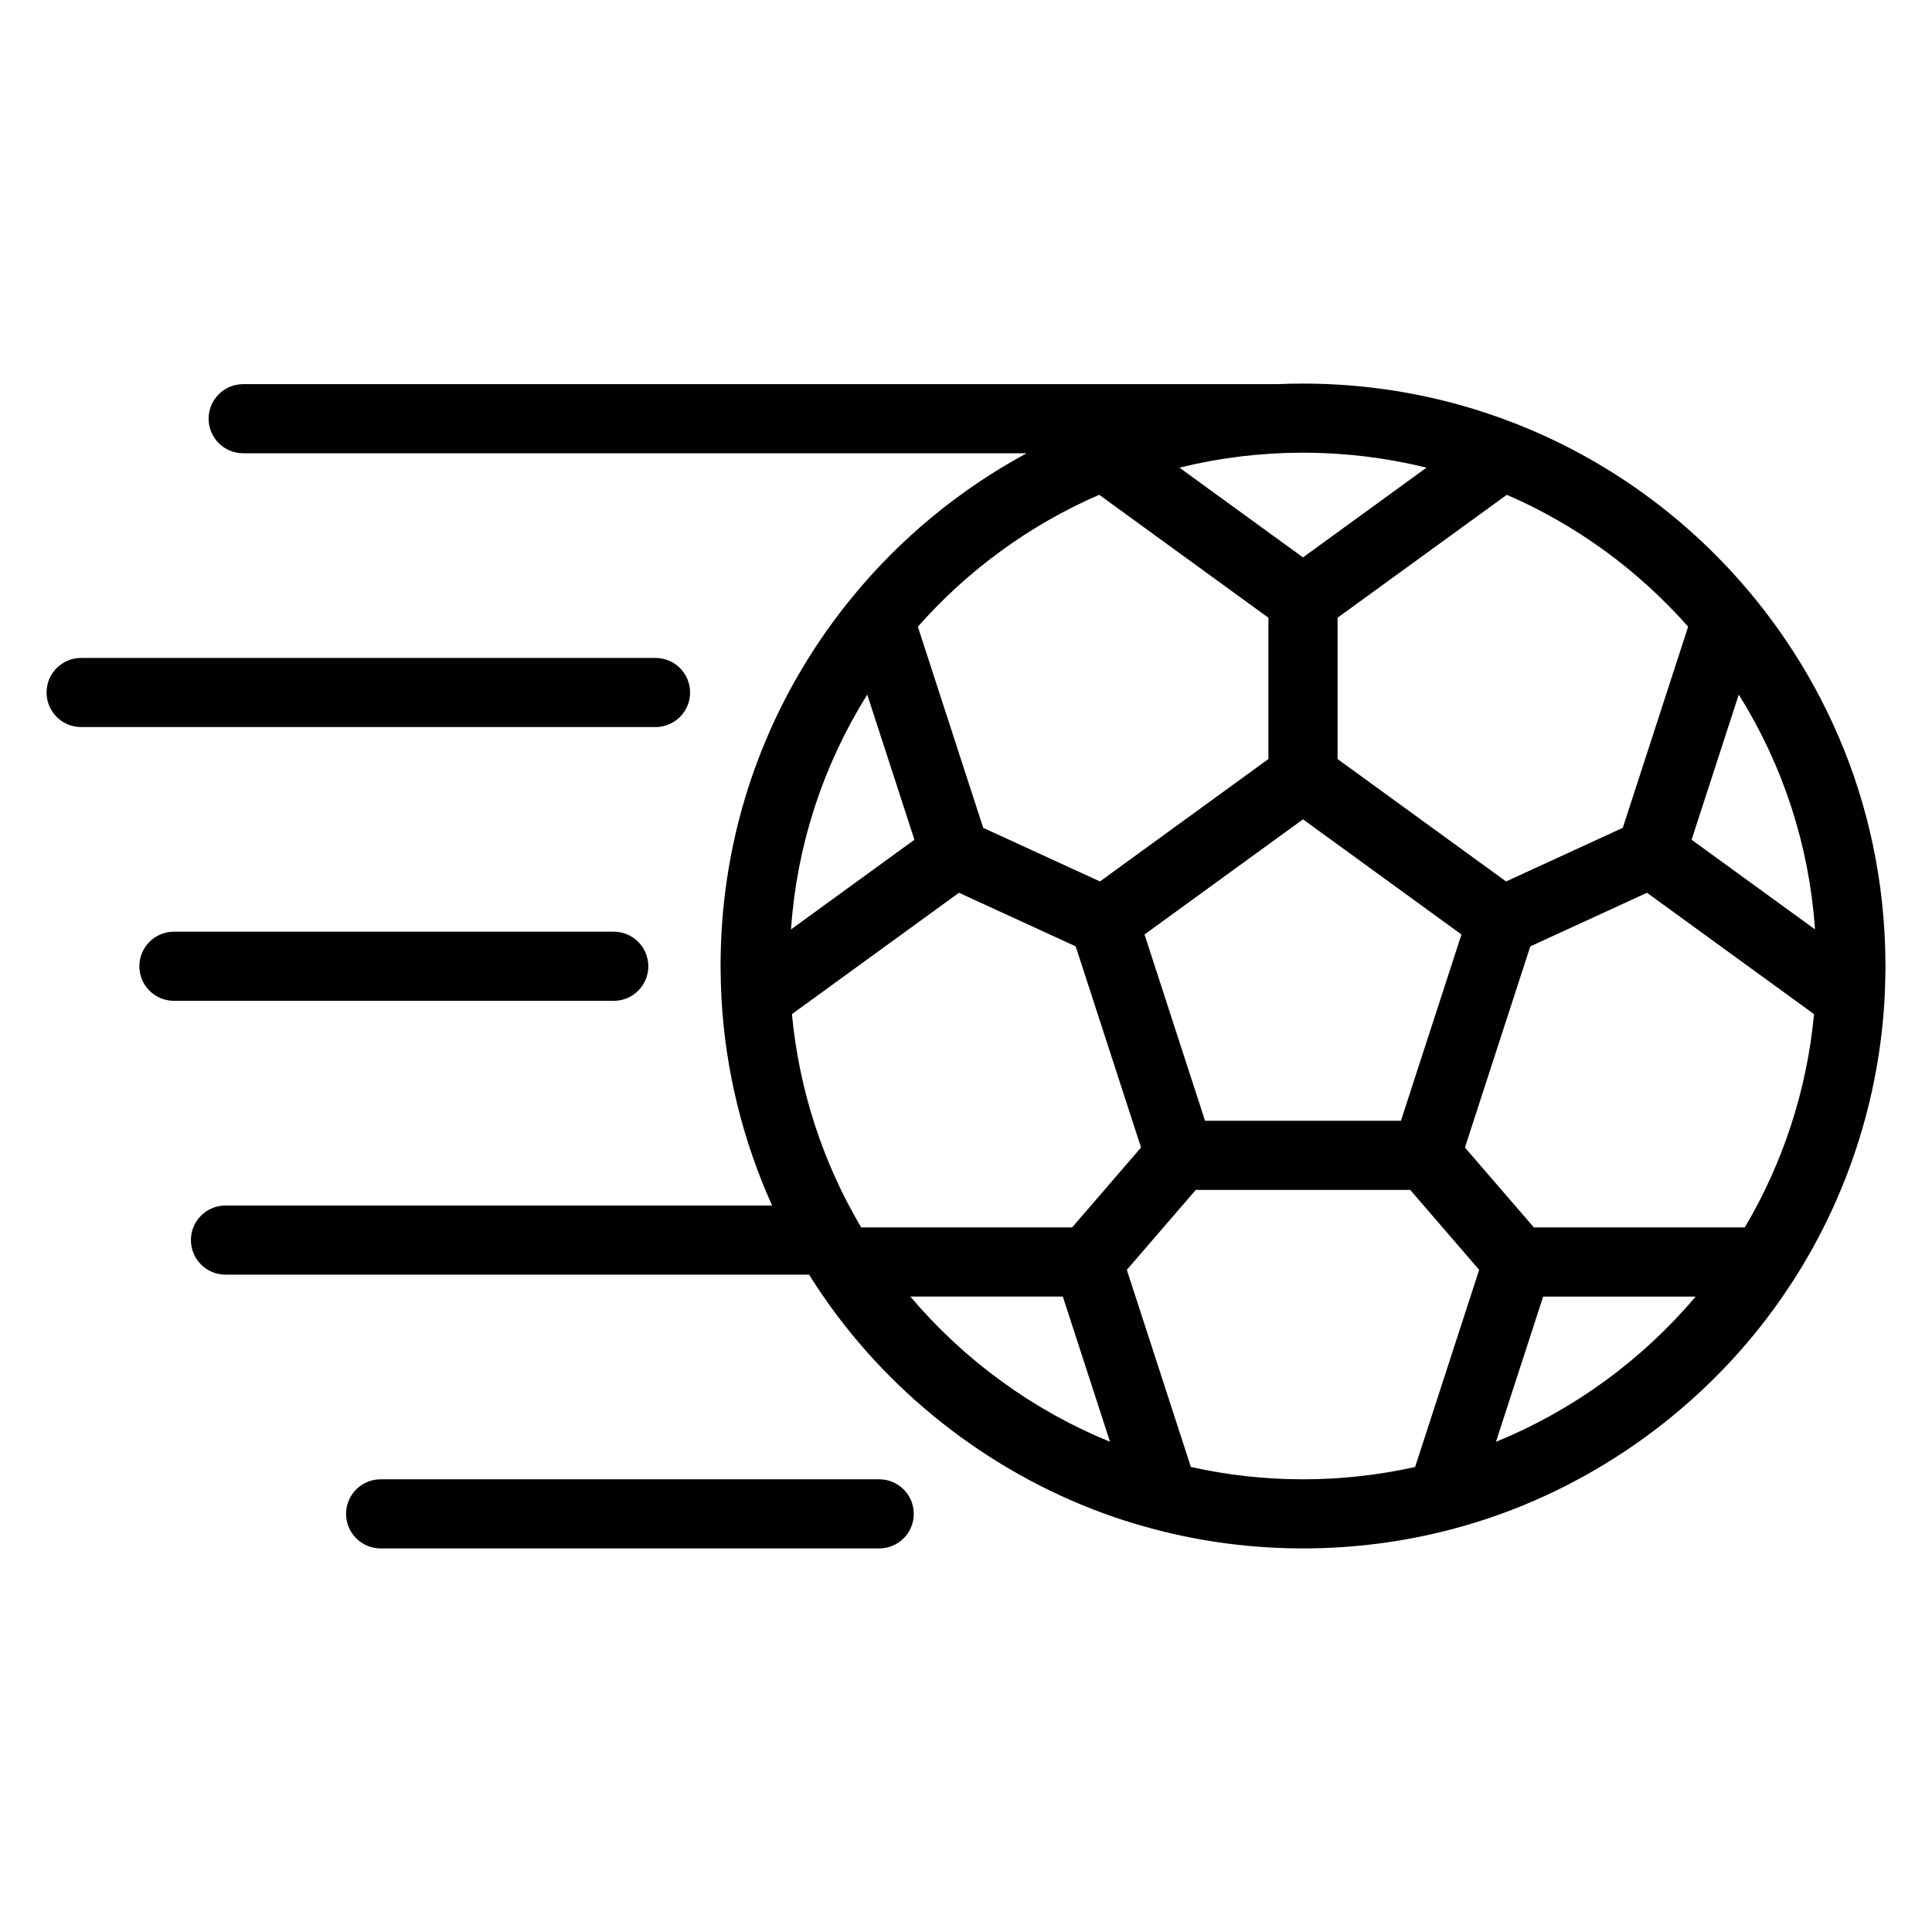 <?xml version="1.0" encoding="UTF-8"?>
<!-- Uploaded to: SVG Repo, www.svgrepo.com, Generator: SVG Repo Mixer Tools -->
<svg fill="#000000" width="800px" height="800px" version="1.1" viewBox="144 144 512 512" xmlns="http://www.w3.org/2000/svg">
 <g>
  <path d="m643.66 400c0-1.035-0.012-2.066-0.031-3.094-0.039-2.012-0.117-4.019-0.234-6.019-0.008-0.125-0.016-0.246-0.023-0.367-1.227-20.391-6.402-40.051-15.27-58.168-4.004-8.184-8.758-16.051-14.242-23.527-0.047-0.066-0.098-0.137-0.145-0.203-0.816-1.109-1.645-2.203-2.477-3.269l-0.008-0.008c-0.824-1.059-1.648-2.09-2.469-3.086-0.012-0.012-0.02-0.023-0.031-0.039-0.004-0.004-0.008-0.008-0.012-0.012-16.82-20.527-38.719-36.449-63.305-46.031-2.508-0.984-5.106-1.922-7.715-2.781-15.57-5.137-31.855-7.742-48.398-7.742-2.285 0-4.562 0.055-6.836 0.152l-274.02-0.004c-5.059 0-9.16 4.102-9.16 9.16 0 5.059 4.102 9.16 9.16 9.16h207.62c-17.641 9.531-33.387 22.477-46.18 38.094-1.668 2.023-3.344 4.176-4.981 6.398-0.051 0.07-0.102 0.137-0.148 0.207-17.625 24.039-27.734 52.113-29.512 81.711-0.008 0.117-0.016 0.234-0.02 0.352-0.117 2-0.195 4.004-0.234 6.019-0.02 1.031-0.031 2.062-0.031 3.094 0 0.258 0 0.516 0.008 0.773 0.016 2.691 0.098 5.41 0.246 8.094 1.07 18.906 5.66 37.441 13.402 54.609h-144.86c-5.059 0-9.16 4.102-9.16 9.16 0 5.059 4.102 9.16 9.16 9.16h154.67c0.328 0.527 0.645 1.062 0.98 1.582 0 0 0 0.004 0.004 0.004 1.426 2.223 2.969 4.492 4.594 6.742 19.246 26.715 47.027 46.926 78.227 56.91 1.621 0.52 3.266 1.004 4.918 1.473 1.012 0.285 2.019 0.57 3.031 0.832 0.004 0 0.012 0 0.016 0.004 12.707 3.324 25.871 5.008 39.121 5.008 13.262 0 26.438-1.688 39.141-5.012 2.664-0.691 5.34-1.469 7.941-2.301 31.215-9.988 59-30.199 78.23-56.906 1.074-1.488 2.141-3.051 3.199-4.637 0.465-0.695 0.93-1.387 1.387-2.094v-0.004c14.34-22.281 22.707-48.055 24.203-74.539 0.141-2.504 0.215-5.023 0.238-7.531 0-0.184 0.008-0.367 0.012-0.551 0-0.258 0.004-0.516 0.004-0.773zm-37.273 69.281h-55.891l-18.27-21.176 17.316-53.305 30.93-14.203 44.266 32.156c-1.859 19.949-8.145 39.309-18.352 56.527zm-15.516 21.188c-0.188 0.211-0.379 0.418-0.566 0.629-0.727 0.801-1.461 1.594-2.203 2.379-0.117 0.125-0.234 0.25-0.355 0.375-0.84 0.879-1.691 1.742-2.555 2.598-0.199 0.195-0.398 0.391-0.594 0.586-0.812 0.793-1.629 1.582-2.461 2.356-0.078 0.074-0.156 0.148-0.234 0.223-0.898 0.836-1.812 1.652-2.734 2.461-0.207 0.18-0.414 0.363-0.621 0.543-0.91 0.789-1.828 1.574-2.758 2.34-0.023 0.02-0.047 0.039-0.07 0.059-0.957 0.785-1.926 1.555-2.898 2.316-0.215 0.168-0.43 0.332-0.645 0.496-1.961 1.508-3.957 2.961-5.996 4.359-0.223 0.152-0.449 0.309-0.676 0.461-1.02 0.691-2.043 1.375-3.082 2.035-0.059 0.039-0.117 0.07-0.172 0.109-0.988 0.629-1.984 1.242-2.984 1.848l-0.703 0.422c-1.051 0.625-2.102 1.234-3.168 1.832-0.121 0.066-0.246 0.133-0.367 0.203-0.969 0.535-1.945 1.059-2.926 1.574-0.246 0.129-0.492 0.258-0.738 0.383-1.07 0.555-2.152 1.094-3.234 1.617-0.176 0.086-0.355 0.168-0.535 0.254-0.953 0.457-1.914 0.898-2.883 1.332-0.254 0.113-0.512 0.23-0.77 0.344-1.09 0.48-2.188 0.949-3.289 1.402-0.07 0.027-0.137 0.055-0.207 0.082l12.5-38.473h40.406c-0.039 0.047-0.078 0.098-0.121 0.145-0.766 0.906-1.559 1.812-2.359 2.711zm-156.23 34.117c-0.238-0.105-0.473-0.211-0.711-0.32-0.988-0.441-1.969-0.895-2.945-1.359-0.164-0.078-0.328-0.152-0.496-0.234-1.09-0.527-2.172-1.07-3.25-1.625-0.246-0.125-0.488-0.254-0.73-0.383-0.973-0.512-1.945-1.031-2.906-1.566-0.133-0.074-0.262-0.141-0.391-0.215-1.059-0.59-2.106-1.199-3.148-1.816-0.246-0.145-0.488-0.293-0.734-0.441-0.977-0.59-1.949-1.188-2.91-1.801-0.082-0.051-0.164-0.102-0.242-0.152-1.023-0.656-2.039-1.328-3.043-2.012-0.242-0.164-0.484-0.328-0.723-0.496-0.992-0.68-1.977-1.371-2.949-2.078-0.02-0.016-0.039-0.027-0.059-0.039-0.988-0.719-1.965-1.457-2.934-2.199-0.234-0.18-0.469-0.359-0.699-0.543-0.961-0.75-1.914-1.508-2.856-2.277-0.051-0.043-0.102-0.086-0.148-0.129-0.898-0.742-1.789-1.5-2.668-2.262-0.223-0.191-0.441-0.383-0.664-0.578-0.91-0.801-1.812-1.609-2.703-2.438-0.094-0.09-0.188-0.176-0.281-0.266-0.812-0.762-1.617-1.531-2.414-2.312-0.207-0.203-0.414-0.402-0.617-0.605-0.859-0.852-1.707-1.711-2.543-2.586-0.121-0.125-0.238-0.254-0.359-0.379-0.746-0.785-1.48-1.582-2.207-2.387-0.184-0.207-0.371-0.41-0.555-0.613-0.809-0.902-1.602-1.812-2.387-2.738-0.039-0.043-0.074-0.09-0.113-0.133h40.406l12.504 38.477c-0.059-0.023-0.117-0.047-0.176-0.07-1.125-0.461-2.238-0.934-3.348-1.422zm-6.523-55.305h-55.891c-10.207-17.223-16.488-36.582-18.355-56.531l44.266-32.156 30.934 14.203 17.316 53.305zm-74.469-79.41c0.09-1.207 0.188-2.41 0.309-3.606 0.016-0.164 0.035-0.328 0.055-0.492 0.109-1.082 0.238-2.164 0.375-3.242 0.035-0.289 0.074-0.578 0.109-0.863 0.16-1.191 0.332-2.379 0.523-3.562 0.035-0.207 0.07-0.418 0.105-0.625 0.176-1.051 0.363-2.098 0.559-3.144 0.047-0.25 0.094-0.504 0.141-0.754 0.23-1.18 0.477-2.359 0.742-3.531 0.051-0.23 0.105-0.461 0.16-0.691 0.242-1.047 0.492-2.094 0.758-3.133 0.051-0.199 0.102-0.402 0.152-0.602 0.305-1.168 0.625-2.336 0.961-3.496 0.07-0.242 0.141-0.484 0.215-0.723 0.316-1.066 0.641-2.133 0.98-3.191 0.043-0.133 0.086-0.27 0.129-0.406 0.379-1.16 0.773-2.312 1.184-3.461 0.086-0.246 0.176-0.488 0.266-0.734 0.406-1.121 0.824-2.234 1.258-3.344 0.016-0.043 0.031-0.082 0.047-0.125 0.453-1.148 0.926-2.285 1.41-3.418 0.102-0.242 0.207-0.484 0.312-0.727 0.492-1.137 0.996-2.266 1.52-3.387 0.004-0.004 0.004-0.012 0.008-0.016 0.52-1.109 1.059-2.211 1.609-3.309 0.117-0.238 0.238-0.477 0.359-0.715 0.555-1.094 1.121-2.18 1.707-3.258 0.059-0.109 0.121-0.215 0.18-0.324 0.539-0.988 1.098-1.973 1.664-2.953 0.133-0.23 0.266-0.461 0.402-0.695 0.613-1.047 1.242-2.09 1.887-3.121 0.031-0.051 0.062-0.098 0.094-0.148l12.5 38.469-32.703 23.758c0.004-0.148 0.016-0.289 0.023-0.43zm109.7 51.148-16.039-49.371 41.996-30.512 41.996 30.512-16.039 49.371zm-6.59-173.13c1.164-0.285 2.328-0.555 3.5-0.809 0.273-0.059 0.543-0.113 0.816-0.172 1.051-0.223 2.102-0.434 3.156-0.629 0.176-0.031 0.348-0.066 0.523-0.102 1.188-0.215 2.379-0.414 3.574-0.598 0.277-0.043 0.555-0.086 0.828-0.125 1.102-0.164 2.207-0.316 3.312-0.453 0.129-0.016 0.258-0.035 0.387-0.051 1.207-0.145 2.418-0.27 3.629-0.383 0.285-0.027 0.574-0.051 0.859-0.078 1.156-0.102 2.316-0.191 3.481-0.262 0.074-0.004 0.148-0.012 0.223-0.016 1.219-0.074 2.441-0.125 3.664-0.164 0.297-0.012 0.594-0.02 0.895-0.027 1.23-0.031 2.461-0.055 3.695-0.055 1.234 0 2.465 0.023 3.695 0.055 0.301 0.008 0.598 0.016 0.898 0.027 1.223 0.039 2.441 0.09 3.66 0.164 0.082 0.004 0.164 0.012 0.246 0.016 1.152 0.07 2.305 0.16 3.453 0.262 0.293 0.023 0.582 0.051 0.875 0.078 1.207 0.113 2.414 0.238 3.617 0.383 0.137 0.016 0.273 0.035 0.406 0.055 1.098 0.137 2.195 0.285 3.289 0.449 0.281 0.043 0.562 0.082 0.844 0.125 1.195 0.184 2.387 0.383 3.57 0.598 0.172 0.031 0.34 0.066 0.508 0.098 1.07 0.199 2.137 0.41 3.199 0.637 0.254 0.055 0.512 0.105 0.766 0.164 1.188 0.258 2.375 0.531 3.555 0.82 0.051 0.012 0.102 0.027 0.152 0.039l-32.734 23.781-32.73-23.781 0.188-0.047zm148.03 60.18c0.035 0.059 0.074 0.113 0.109 0.172 0.633 1.016 1.25 2.039 1.855 3.07 0.148 0.254 0.297 0.512 0.441 0.766 0.547 0.941 1.078 1.887 1.602 2.84 0.074 0.141 0.156 0.277 0.23 0.418 0.578 1.062 1.133 2.133 1.68 3.207 0.133 0.258 0.258 0.516 0.387 0.773 0.531 1.062 1.055 2.133 1.559 3.207 0.016 0.035 0.035 0.07 0.051 0.102 0.516 1.109 1.016 2.227 1.5 3.348 0.109 0.258 0.223 0.516 0.332 0.77 0.48 1.125 0.949 2.25 1.395 3.387 0.023 0.059 0.047 0.121 0.07 0.184 0.43 1.09 0.836 2.184 1.238 3.281 0.09 0.254 0.184 0.504 0.273 0.758 0.406 1.145 0.801 2.289 1.176 3.445 0.047 0.145 0.09 0.285 0.137 0.43 0.34 1.051 0.664 2.106 0.973 3.164 0.074 0.246 0.148 0.492 0.219 0.738 0.336 1.16 0.656 2.324 0.961 3.492 0.051 0.203 0.102 0.402 0.152 0.605 0.266 1.039 0.516 2.082 0.758 3.133 0.051 0.23 0.105 0.457 0.16 0.688 0.262 1.176 0.512 2.356 0.742 3.535 0.047 0.246 0.094 0.496 0.141 0.742 0.199 1.051 0.387 2.102 0.562 3.156 0.035 0.207 0.07 0.41 0.102 0.617 0.191 1.188 0.363 2.379 0.523 3.57 0.039 0.285 0.074 0.57 0.109 0.855 0.137 1.086 0.266 2.172 0.379 3.262 0.016 0.16 0.035 0.316 0.051 0.477 0.117 1.203 0.219 2.41 0.309 3.617 0.012 0.137 0.02 0.277 0.027 0.418l-32.703-23.758zm-13.418-17.984-17.32 53.305-30.93 14.203-44.652-32.441v-37.445l44.848-32.582c18.32 7.93 34.777 19.898 48.055 34.961zm-156.07-34.961 44.844 32.582v37.445l-44.648 32.441-30.934-14.203-17.32-53.305c13.27-15.051 29.727-27.02 48.059-34.961zm24.297 257.64-16.977-52.246 18.27-21.176h56.832l18.27 21.176-16.977 52.25c-9.707 2.16-19.676 3.266-29.711 3.266-10.027-0.004-19.992-1.105-29.707-3.269z"/>
  <path d="m326.88 327.52c0-5.059-4.102-9.16-9.16-9.16h-152.22c-5.059 0-9.16 4.102-9.16 9.16 0 5.059 4.102 9.16 9.16 9.16h152.22c5.055 0 9.16-4.106 9.16-9.16z"/>
  <path d="m377 536.03h-132.13c-5.059 0-9.16 4.102-9.16 9.16s4.102 9.16 9.16 9.16h132.13c5.059 0 9.16-4.102 9.16-9.16s-4.102-9.16-9.16-9.16z"/>
  <path d="m315.81 400.07c0-5.059-4.102-9.16-9.16-9.16h-116.56c-5.059 0-9.16 4.102-9.16 9.16 0 5.059 4.102 9.16 9.16 9.16h116.56c5.059 0 9.16-4.102 9.16-9.16z"/>
 </g>
</svg>